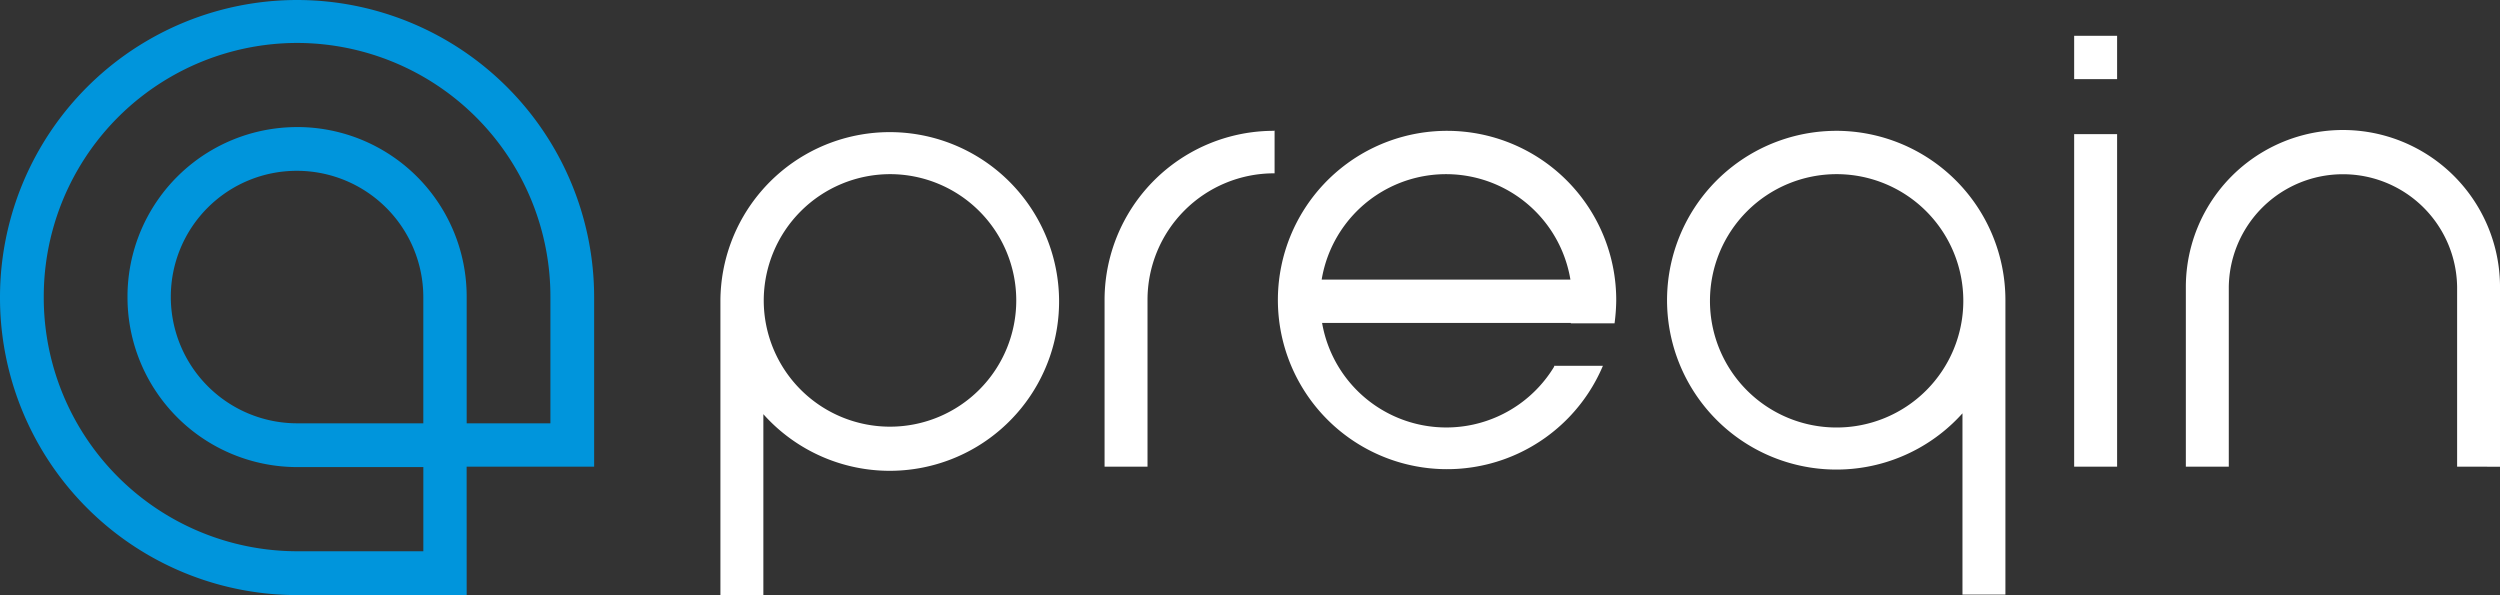 <?xml version="1.0" encoding="UTF-8"?> <svg xmlns="http://www.w3.org/2000/svg" width="163" height="38.821" viewBox="0 0 163 38.821"><rect x="0" y="0" width="163" height="38.821" fill="#333333" stroke="none"/><g id="preqin-logo-vector" transform="translate(131.3 -205)"><path id="Path_30997" data-name="Path 30997" d="M-111.93,213.286a11.055,11.055,0,0,0-11.057,11.084,11.072,11.072,0,0,0,11.057,11.084h8.232v5.488h-8.232a16.539,16.539,0,0,1-16.517-16.572A16.539,16.539,0,0,1-111.93,207.8,16.539,16.539,0,0,1-95.413,224.37V232.6h-5.46v-8.259a11.049,11.049,0,0,0-11.057-11.057M-103.7,232.6h-8.232a8.243,8.243,0,0,1-8.231-8.231,8.209,8.209,0,0,1,8.231-8.232,8.243,8.243,0,0,1,8.232,8.232Zm2.825,2.825h8.313V224.4A19.385,19.385,0,0,0-111.93,205a19.385,19.385,0,0,0-19.37,19.4,19.385,19.385,0,0,0,19.37,19.4h11.057Z" transform="translate(0)" fill="#0095dc"></path><path id="Path_30998" data-name="Path 30998" d="M129.864,220.011h2.8V241.69h-2.8Zm0-3.586h2.8V213.6h-2.8ZM97.047,232.318H80.829A8.219,8.219,0,0,0,95.96,235.17v-.054h3.178a11.03,11.03,0,1,1,.869-4.238,12.4,12.4,0,0,1-.109,1.467H97.047Zm-.027-2.825a8.22,8.22,0,0,0-16.218,0Zm17.332-9.7a11.038,11.038,0,0,1,11.03,11.03v19.207h-2.8V238.213a11.043,11.043,0,1,1-8.232-18.419m0,19.343a8.259,8.259,0,1,0-8.231-8.259,8.249,8.249,0,0,0,8.231,8.259M77.677,219.794a11.032,11.032,0,0,0-11.03,11.084V241.69h2.8V230.824a8.249,8.249,0,0,1,8.231-8.259h.054V219.74c0,.054-.027.054-.054.054m79.952,21.9V229.982a10.242,10.242,0,0,0-20.484,0V241.69h2.8V229.982a7.444,7.444,0,0,1,14.887,0V241.69ZM41.6,230.824a11.041,11.041,0,1,1,2.8,7.444v11.818H41.6V230.824m2.825.054a8.232,8.232,0,1,0,8.231-8.259,8.249,8.249,0,0,0-8.231,8.259" transform="translate(-125.929 -6.264)" fill="#fff"></path></g></svg> 